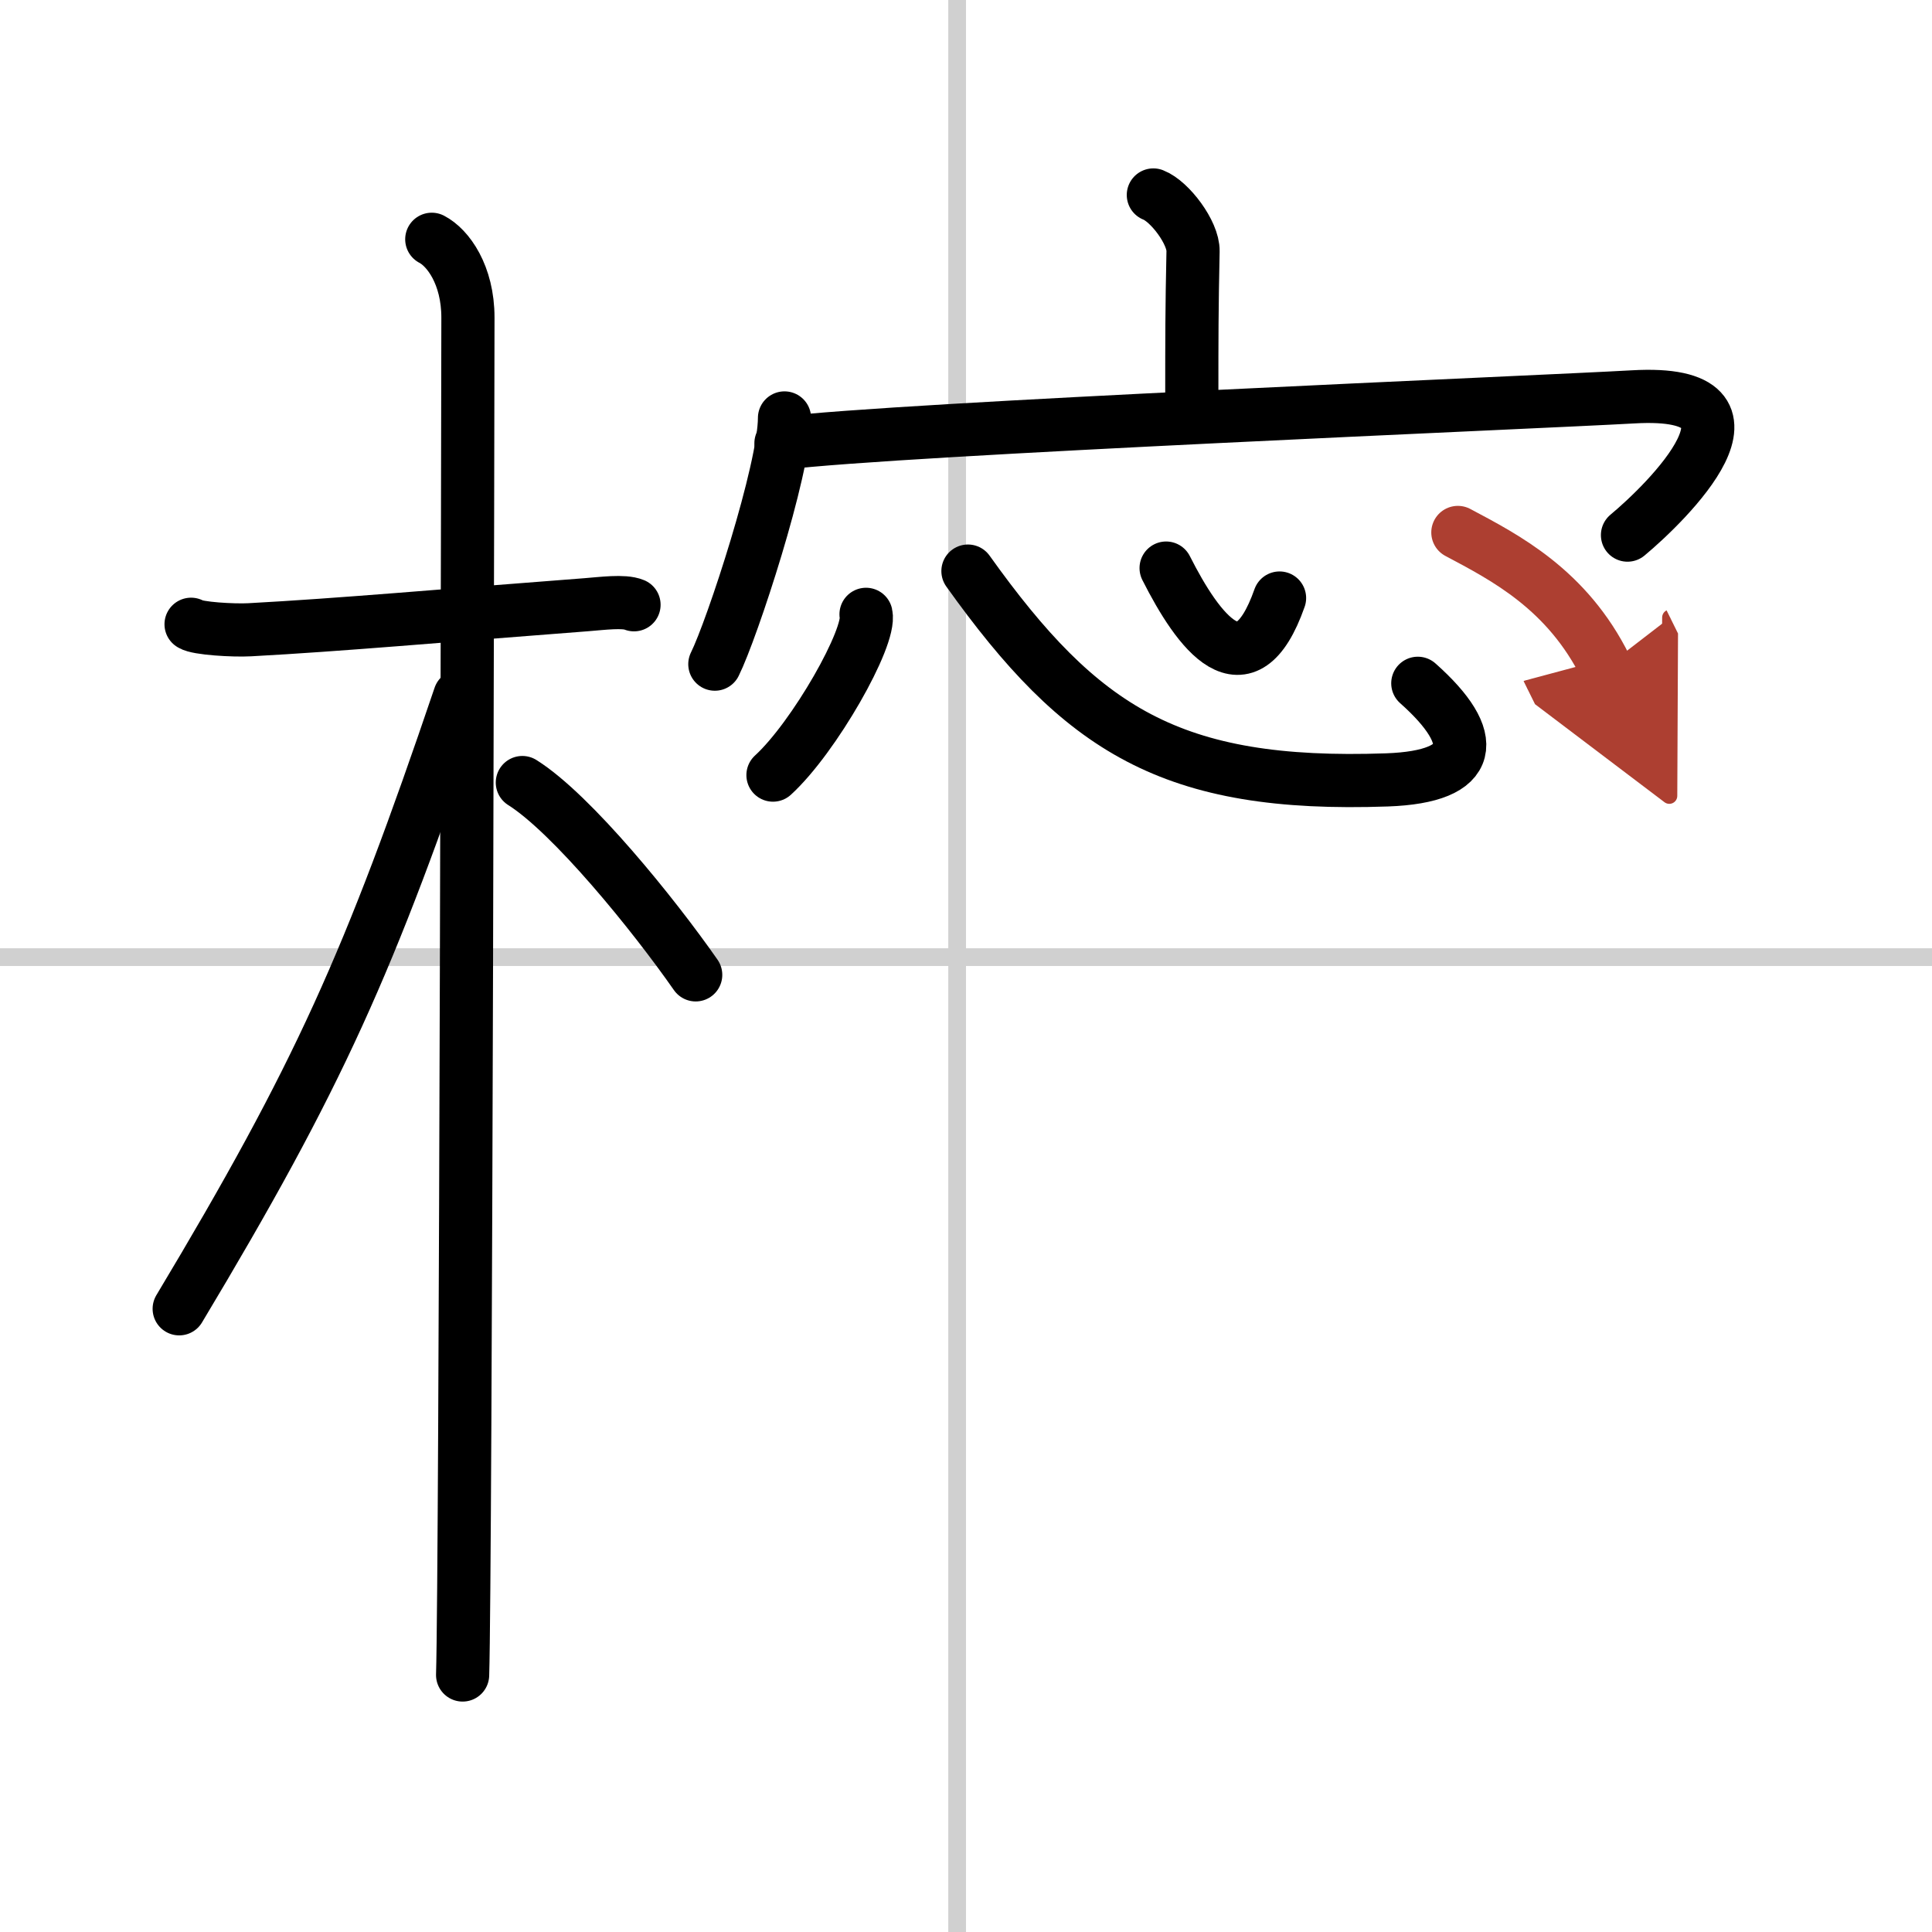 <svg width="400" height="400" viewBox="0 0 109 109" xmlns="http://www.w3.org/2000/svg"><defs><marker id="a" markerWidth="4" orient="auto" refX="1" refY="5" viewBox="0 0 10 10"><polyline points="0 0 10 5 0 10 1 5" fill="#ad3f31" stroke="#ad3f31"/></marker></defs><g fill="none" stroke="#000" stroke-linecap="round" stroke-linejoin="round" stroke-width="3"><rect width="100%" height="100%" fill="#fff" stroke="#fff"/><line x1="54" x2="54" y2="109" stroke="#d0d0d0" stroke-width="1"/><line x2="109" y1="54" y2="54" stroke="#d0d0d0" stroke-width="1"/><path d="m10.78 35.22c0.35 0.24 2.39 0.36 3.31 0.31 5.17-0.28 10.67-0.78 18.95-1.41 0.93-0.07 2.15-0.24 2.73 0"/><path d="m24.36 13.5c0.91 0.47 2.04 2 2.04 4.42 0 0.95-0.12 70.75-0.3 76.58"/><path d="m25.94 39.28c-5.1 15.04-7.94 21.4-15.83 34.56"/><path d="m29.47 44.15c2.8 1.76 7.41 7.45 9.78 10.85"/><path d="m65.07 11c0.93 0.36 2.26 2.13 2.24 3.17-0.07 3.28-0.07 5.01-0.07 7.99"/><path d="m44.26 23.58c0 2.93-2.96 11.94-3.93 13.89"/><path d="m44.06 25.01c6.73-0.83 42.62-2.31 48.08-2.62 8.53-0.49 1.81 6.03-0.32 7.8"/><path d="m48.86 34.66c0.29 1.28-2.92 6.94-5.25 9.07"/><path d="M54.61,32.22C61,41.17,66.06,44.43,78.26,44c5-0.18,5.23-2.34,1.73-5.45"/><path d="m65.79 32.05c1.82 3.6 4.46 7.2 6.4 1.69"/><path d="m82.25 30.04c2.67 1.42 6.17 3.21 8.34 7.6" marker-end="url(#a)" stroke="#ad3f31"/></g></svg>
